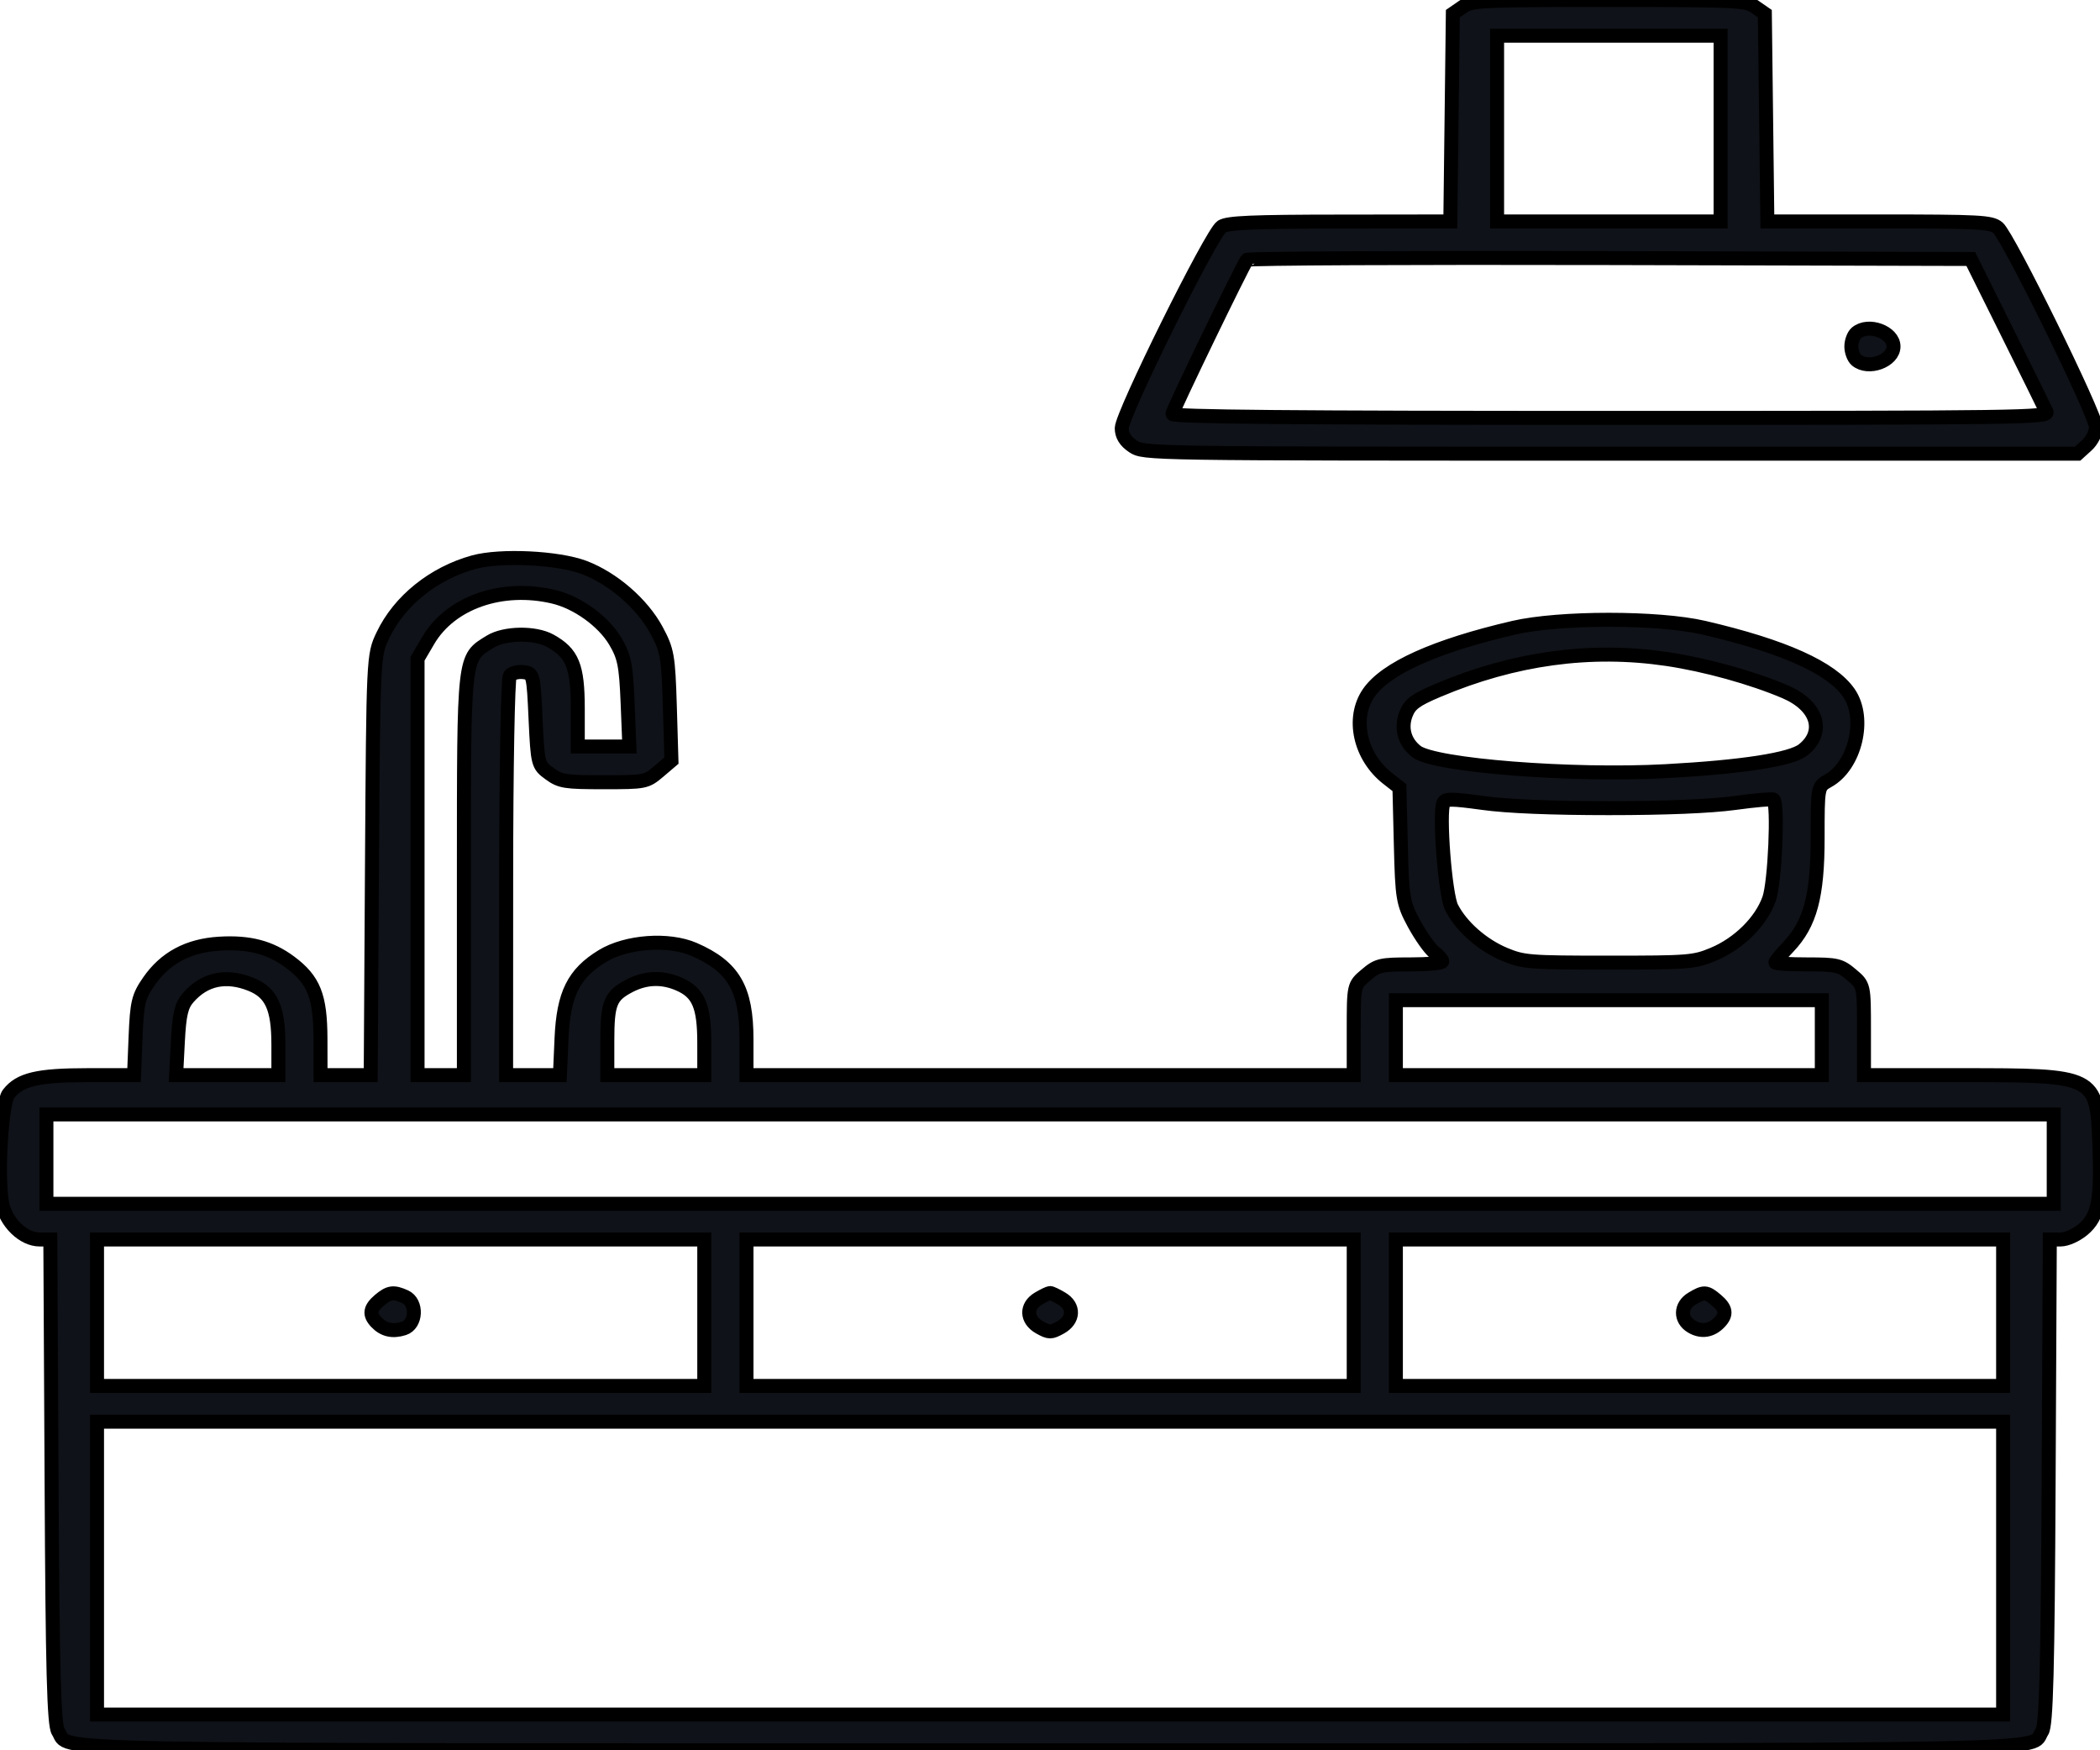 <svg width="30" height="25" viewBox="0 0 30 25" fill="none" xmlns="http://www.w3.org/2000/svg">
<g clip-path="url(#clip0_389_807)">
<mask id="path-1-outside-1_389_807" maskUnits="userSpaceOnUse" x="-1" y="-1" width="32" height="27" fill="black">
<rect fill="white" x="-1" y="-1" width="32" height="27"/>
<path fill-rule="evenodd" clip-rule="evenodd" d="M20.897 0.097L20.755 0.195L20.737 1.679L20.719 3.163L19.14 3.165C17.892 3.166 17.539 3.181 17.452 3.237C17.308 3.329 16.025 5.918 16.025 6.116C16.025 6.219 16.076 6.302 16.184 6.374C16.343 6.479 16.356 6.48 23.011 6.48H29.68L29.811 6.361C29.883 6.297 29.942 6.179 29.942 6.101C29.942 5.925 28.69 3.379 28.542 3.253C28.446 3.172 28.285 3.163 26.842 3.163H25.248L25.23 1.679L25.212 0.195L25.07 0.097C24.937 0.006 24.808 0 22.983 0C21.159 0 21.03 0.006 20.897 0.097ZM24.58 1.837V3.163H22.983H21.387V1.837V0.51H22.983H24.58V1.837ZM28.675 4.747C28.961 5.323 29.214 5.834 29.235 5.882C29.273 5.964 28.906 5.969 23.012 5.969C18.489 5.969 16.748 5.954 16.748 5.913C16.748 5.865 17.737 3.821 17.813 3.711C17.828 3.69 20.161 3.679 22.997 3.686L28.154 3.699L28.675 4.747ZM26.52 4.755C26.48 4.789 26.448 4.876 26.448 4.949C26.448 5.022 26.48 5.109 26.52 5.143C26.69 5.287 27.05 5.156 27.05 4.949C27.05 4.742 26.69 4.611 26.52 4.755ZM6.767 8.03C6.194 8.188 5.704 8.582 5.47 9.074C5.333 9.361 5.333 9.376 5.314 12.36L5.296 15.357H4.937H4.579L4.578 14.834C4.576 14.228 4.484 13.996 4.142 13.742C3.858 13.531 3.559 13.453 3.132 13.479C2.689 13.506 2.359 13.683 2.128 14.017C1.977 14.234 1.957 14.319 1.937 14.809L1.915 15.357H1.253C0.538 15.357 0.281 15.418 0.122 15.625C0.022 15.756 -0.04 16.788 0.029 17.179C0.079 17.457 0.331 17.704 0.566 17.704H0.719L0.737 21.16C0.75 23.853 0.771 24.642 0.831 24.731C1.024 25.018 0.068 25 15.001 25C29.934 25 28.979 25.018 29.172 24.731C29.232 24.642 29.253 23.853 29.266 21.16L29.283 17.704H29.436C29.524 17.704 29.662 17.642 29.76 17.559C29.976 17.377 30.022 17.134 29.991 16.341C29.953 15.36 29.947 15.357 28.02 15.357H26.628V14.715C26.628 14.074 26.628 14.073 26.452 13.925C26.288 13.786 26.244 13.775 25.82 13.775C25.569 13.775 25.363 13.763 25.363 13.747C25.363 13.731 25.446 13.631 25.548 13.524C25.86 13.194 25.966 12.802 25.966 11.966C25.966 11.245 25.967 11.235 26.115 11.153C26.503 10.938 26.664 10.261 26.413 9.898C26.166 9.539 25.481 9.231 24.341 8.966C23.689 8.815 22.276 8.815 21.622 8.967C20.504 9.227 19.797 9.545 19.553 9.898C19.305 10.258 19.427 10.808 19.822 11.117L19.992 11.25L20.012 12.066C20.031 12.838 20.042 12.9 20.204 13.199C20.299 13.373 20.428 13.554 20.49 13.602C20.553 13.65 20.604 13.709 20.604 13.732C20.604 13.756 20.398 13.775 20.147 13.775C19.723 13.775 19.678 13.786 19.515 13.925C19.339 14.073 19.339 14.074 19.339 14.715V15.357H15.001H10.664V14.845C10.664 14.122 10.48 13.807 9.916 13.561C9.55 13.402 8.949 13.446 8.604 13.657C8.194 13.907 8.05 14.198 8.022 14.831L7.999 15.357H7.615H7.23L7.231 12.538C7.231 10.988 7.255 9.689 7.283 9.651C7.311 9.614 7.398 9.591 7.478 9.6C7.619 9.617 7.622 9.629 7.651 10.272C7.681 10.913 7.685 10.93 7.851 11.05C8.005 11.163 8.072 11.173 8.623 11.173C9.215 11.173 9.231 11.17 9.41 11.019L9.592 10.864L9.569 10.088C9.547 9.369 9.533 9.288 9.377 8.999C9.174 8.623 8.756 8.261 8.344 8.105C7.97 7.964 7.148 7.925 6.767 8.03ZM7.906 8.523C8.245 8.602 8.618 8.871 8.789 9.158C8.919 9.378 8.944 9.498 8.966 10.038L8.991 10.663H8.623H8.254L8.254 10.115C8.253 9.514 8.178 9.328 7.86 9.152C7.642 9.031 7.208 9.038 7.002 9.166C6.619 9.403 6.628 9.327 6.627 12.487L6.627 15.357H6.296H5.965V12.382V9.408L6.118 9.147C6.437 8.605 7.169 8.349 7.906 8.523ZM23.814 9.413C24.361 9.494 25.027 9.678 25.503 9.881C25.965 10.079 26.081 10.454 25.76 10.71C25.587 10.848 24.887 10.956 23.797 11.015C22.455 11.088 20.496 10.934 20.237 10.736C20.066 10.604 20.008 10.403 20.084 10.203C20.14 10.057 20.22 9.997 20.544 9.86C21.629 9.401 22.721 9.251 23.814 9.413ZM22.983 11.543C23.791 11.543 24.44 11.516 24.777 11.47C25.068 11.43 25.319 11.408 25.335 11.421C25.405 11.481 25.357 12.601 25.274 12.837C25.161 13.16 24.841 13.478 24.474 13.631C24.203 13.744 24.125 13.75 22.983 13.75C21.845 13.75 21.763 13.743 21.495 13.632C21.175 13.498 20.875 13.233 20.737 12.963C20.644 12.782 20.554 11.613 20.621 11.465C20.647 11.407 20.739 11.408 21.185 11.469C21.527 11.517 22.171 11.543 22.983 11.543ZM3.586 14.06C3.877 14.177 3.977 14.396 3.977 14.918V15.357H3.247H2.516L2.541 14.873C2.561 14.487 2.591 14.36 2.69 14.248C2.924 13.981 3.23 13.917 3.586 14.06ZM9.702 14.057C9.979 14.178 10.061 14.371 10.061 14.895V15.357H9.368H8.676V14.869C8.676 14.326 8.717 14.223 8.996 14.079C9.227 13.96 9.463 13.952 9.702 14.057ZM26.026 14.821V15.357H22.983H19.941V14.821V14.286H22.983H26.026V14.821ZM29.339 16.556V17.194H15.001H0.663V16.556V15.918H15.001H29.339V16.556ZM10.061 18.75V19.796H5.724H1.386V18.75V17.704H5.724H10.061V18.75ZM19.339 18.75V19.796H15.001H10.664V18.75V17.704H15.001H19.339V18.75ZM28.616 18.75V19.796H24.279H19.941V18.75V17.704H24.279H28.616V18.75ZM5.422 18.571C5.283 18.689 5.271 18.774 5.377 18.886C5.482 18.996 5.609 19.025 5.769 18.974C5.95 18.917 5.963 18.601 5.788 18.522C5.622 18.447 5.559 18.456 5.422 18.571ZM14.834 18.549C14.653 18.656 14.661 18.853 14.851 18.959C14.99 19.036 15.012 19.036 15.152 18.959C15.342 18.853 15.35 18.656 15.168 18.549C15.095 18.505 15.02 18.469 15.001 18.469C14.983 18.469 14.908 18.505 14.834 18.549ZM24.172 18.549C24.002 18.649 23.999 18.849 24.165 18.947C24.305 19.03 24.449 19.008 24.565 18.886C24.671 18.774 24.659 18.689 24.52 18.571C24.375 18.448 24.344 18.446 24.172 18.549ZM28.616 22.398V24.49H15.001H1.386V22.398V20.306H15.001H28.616V22.398Z"/>
</mask>
<path fill-rule="evenodd" clip-rule="evenodd" d="M20.897 0.097L20.755 0.195L20.737 1.679L20.719 3.163L19.14 3.165C17.892 3.166 17.539 3.181 17.452 3.237C17.308 3.329 16.025 5.918 16.025 6.116C16.025 6.219 16.076 6.302 16.184 6.374C16.343 6.479 16.356 6.48 23.011 6.48H29.68L29.811 6.361C29.883 6.297 29.942 6.179 29.942 6.101C29.942 5.925 28.69 3.379 28.542 3.253C28.446 3.172 28.285 3.163 26.842 3.163H25.248L25.23 1.679L25.212 0.195L25.07 0.097C24.937 0.006 24.808 0 22.983 0C21.159 0 21.03 0.006 20.897 0.097ZM24.58 1.837V3.163H22.983H21.387V1.837V0.51H22.983H24.58V1.837ZM28.675 4.747C28.961 5.323 29.214 5.834 29.235 5.882C29.273 5.964 28.906 5.969 23.012 5.969C18.489 5.969 16.748 5.954 16.748 5.913C16.748 5.865 17.737 3.821 17.813 3.711C17.828 3.69 20.161 3.679 22.997 3.686L28.154 3.699L28.675 4.747ZM26.52 4.755C26.48 4.789 26.448 4.876 26.448 4.949C26.448 5.022 26.48 5.109 26.52 5.143C26.69 5.287 27.05 5.156 27.05 4.949C27.05 4.742 26.69 4.611 26.52 4.755ZM6.767 8.03C6.194 8.188 5.704 8.582 5.47 9.074C5.333 9.361 5.333 9.376 5.314 12.36L5.296 15.357H4.937H4.579L4.578 14.834C4.576 14.228 4.484 13.996 4.142 13.742C3.858 13.531 3.559 13.453 3.132 13.479C2.689 13.506 2.359 13.683 2.128 14.017C1.977 14.234 1.957 14.319 1.937 14.809L1.915 15.357H1.253C0.538 15.357 0.281 15.418 0.122 15.625C0.022 15.756 -0.04 16.788 0.029 17.179C0.079 17.457 0.331 17.704 0.566 17.704H0.719L0.737 21.16C0.75 23.853 0.771 24.642 0.831 24.731C1.024 25.018 0.068 25 15.001 25C29.934 25 28.979 25.018 29.172 24.731C29.232 24.642 29.253 23.853 29.266 21.16L29.283 17.704H29.436C29.524 17.704 29.662 17.642 29.76 17.559C29.976 17.377 30.022 17.134 29.991 16.341C29.953 15.36 29.947 15.357 28.02 15.357H26.628V14.715C26.628 14.074 26.628 14.073 26.452 13.925C26.288 13.786 26.244 13.775 25.82 13.775C25.569 13.775 25.363 13.763 25.363 13.747C25.363 13.731 25.446 13.631 25.548 13.524C25.86 13.194 25.966 12.802 25.966 11.966C25.966 11.245 25.967 11.235 26.115 11.153C26.503 10.938 26.664 10.261 26.413 9.898C26.166 9.539 25.481 9.231 24.341 8.966C23.689 8.815 22.276 8.815 21.622 8.967C20.504 9.227 19.797 9.545 19.553 9.898C19.305 10.258 19.427 10.808 19.822 11.117L19.992 11.25L20.012 12.066C20.031 12.838 20.042 12.9 20.204 13.199C20.299 13.373 20.428 13.554 20.49 13.602C20.553 13.65 20.604 13.709 20.604 13.732C20.604 13.756 20.398 13.775 20.147 13.775C19.723 13.775 19.678 13.786 19.515 13.925C19.339 14.073 19.339 14.074 19.339 14.715V15.357H15.001H10.664V14.845C10.664 14.122 10.48 13.807 9.916 13.561C9.55 13.402 8.949 13.446 8.604 13.657C8.194 13.907 8.05 14.198 8.022 14.831L7.999 15.357H7.615H7.23L7.231 12.538C7.231 10.988 7.255 9.689 7.283 9.651C7.311 9.614 7.398 9.591 7.478 9.6C7.619 9.617 7.622 9.629 7.651 10.272C7.681 10.913 7.685 10.93 7.851 11.05C8.005 11.163 8.072 11.173 8.623 11.173C9.215 11.173 9.231 11.17 9.41 11.019L9.592 10.864L9.569 10.088C9.547 9.369 9.533 9.288 9.377 8.999C9.174 8.623 8.756 8.261 8.344 8.105C7.97 7.964 7.148 7.925 6.767 8.03ZM7.906 8.523C8.245 8.602 8.618 8.871 8.789 9.158C8.919 9.378 8.944 9.498 8.966 10.038L8.991 10.663H8.623H8.254L8.254 10.115C8.253 9.514 8.178 9.328 7.86 9.152C7.642 9.031 7.208 9.038 7.002 9.166C6.619 9.403 6.628 9.327 6.627 12.487L6.627 15.357H6.296H5.965V12.382V9.408L6.118 9.147C6.437 8.605 7.169 8.349 7.906 8.523ZM23.814 9.413C24.361 9.494 25.027 9.678 25.503 9.881C25.965 10.079 26.081 10.454 25.76 10.71C25.587 10.848 24.887 10.956 23.797 11.015C22.455 11.088 20.496 10.934 20.237 10.736C20.066 10.604 20.008 10.403 20.084 10.203C20.14 10.057 20.22 9.997 20.544 9.86C21.629 9.401 22.721 9.251 23.814 9.413ZM22.983 11.543C23.791 11.543 24.44 11.516 24.777 11.47C25.068 11.43 25.319 11.408 25.335 11.421C25.405 11.481 25.357 12.601 25.274 12.837C25.161 13.16 24.841 13.478 24.474 13.631C24.203 13.744 24.125 13.75 22.983 13.75C21.845 13.75 21.763 13.743 21.495 13.632C21.175 13.498 20.875 13.233 20.737 12.963C20.644 12.782 20.554 11.613 20.621 11.465C20.647 11.407 20.739 11.408 21.185 11.469C21.527 11.517 22.171 11.543 22.983 11.543ZM3.586 14.06C3.877 14.177 3.977 14.396 3.977 14.918V15.357H3.247H2.516L2.541 14.873C2.561 14.487 2.591 14.36 2.69 14.248C2.924 13.981 3.23 13.917 3.586 14.06ZM9.702 14.057C9.979 14.178 10.061 14.371 10.061 14.895V15.357H9.368H8.676V14.869C8.676 14.326 8.717 14.223 8.996 14.079C9.227 13.96 9.463 13.952 9.702 14.057ZM26.026 14.821V15.357H22.983H19.941V14.821V14.286H22.983H26.026V14.821ZM29.339 16.556V17.194H15.001H0.663V16.556V15.918H15.001H29.339V16.556ZM10.061 18.75V19.796H5.724H1.386V18.75V17.704H5.724H10.061V18.75ZM19.339 18.75V19.796H15.001H10.664V18.75V17.704H15.001H19.339V18.75ZM28.616 18.75V19.796H24.279H19.941V18.75V17.704H24.279H28.616V18.75ZM5.422 18.571C5.283 18.689 5.271 18.774 5.377 18.886C5.482 18.996 5.609 19.025 5.769 18.974C5.95 18.917 5.963 18.601 5.788 18.522C5.622 18.447 5.559 18.456 5.422 18.571ZM14.834 18.549C14.653 18.656 14.661 18.853 14.851 18.959C14.99 19.036 15.012 19.036 15.152 18.959C15.342 18.853 15.35 18.656 15.168 18.549C15.095 18.505 15.02 18.469 15.001 18.469C14.983 18.469 14.908 18.505 14.834 18.549ZM24.172 18.549C24.002 18.649 23.999 18.849 24.165 18.947C24.305 19.03 24.449 19.008 24.565 18.886C24.671 18.774 24.659 18.689 24.52 18.571C24.375 18.448 24.344 18.446 24.172 18.549ZM28.616 22.398V24.49H15.001H1.386V22.398V20.306H15.001H28.616V22.398Z" fill="#0F1218"/>
<path fill-rule="evenodd" clip-rule="evenodd" d="M20.897 0.097L20.755 0.195L20.737 1.679L20.719 3.163L19.14 3.165C17.892 3.166 17.539 3.181 17.452 3.237C17.308 3.329 16.025 5.918 16.025 6.116C16.025 6.219 16.076 6.302 16.184 6.374C16.343 6.479 16.356 6.48 23.011 6.48H29.68L29.811 6.361C29.883 6.297 29.942 6.179 29.942 6.101C29.942 5.925 28.69 3.379 28.542 3.253C28.446 3.172 28.285 3.163 26.842 3.163H25.248L25.23 1.679L25.212 0.195L25.07 0.097C24.937 0.006 24.808 0 22.983 0C21.159 0 21.03 0.006 20.897 0.097ZM24.58 1.837V3.163H22.983H21.387V1.837V0.51H22.983H24.58V1.837ZM28.675 4.747C28.961 5.323 29.214 5.834 29.235 5.882C29.273 5.964 28.906 5.969 23.012 5.969C18.489 5.969 16.748 5.954 16.748 5.913C16.748 5.865 17.737 3.821 17.813 3.711C17.828 3.69 20.161 3.679 22.997 3.686L28.154 3.699L28.675 4.747ZM26.52 4.755C26.48 4.789 26.448 4.876 26.448 4.949C26.448 5.022 26.48 5.109 26.52 5.143C26.69 5.287 27.05 5.156 27.05 4.949C27.05 4.742 26.69 4.611 26.52 4.755ZM6.767 8.03C6.194 8.188 5.704 8.582 5.47 9.074C5.333 9.361 5.333 9.376 5.314 12.36L5.296 15.357H4.937H4.579L4.578 14.834C4.576 14.228 4.484 13.996 4.142 13.742C3.858 13.531 3.559 13.453 3.132 13.479C2.689 13.506 2.359 13.683 2.128 14.017C1.977 14.234 1.957 14.319 1.937 14.809L1.915 15.357H1.253C0.538 15.357 0.281 15.418 0.122 15.625C0.022 15.756 -0.04 16.788 0.029 17.179C0.079 17.457 0.331 17.704 0.566 17.704H0.719L0.737 21.16C0.75 23.853 0.771 24.642 0.831 24.731C1.024 25.018 0.068 25 15.001 25C29.934 25 28.979 25.018 29.172 24.731C29.232 24.642 29.253 23.853 29.266 21.16L29.283 17.704H29.436C29.524 17.704 29.662 17.642 29.76 17.559C29.976 17.377 30.022 17.134 29.991 16.341C29.953 15.36 29.947 15.357 28.02 15.357H26.628V14.715C26.628 14.074 26.628 14.073 26.452 13.925C26.288 13.786 26.244 13.775 25.82 13.775C25.569 13.775 25.363 13.763 25.363 13.747C25.363 13.731 25.446 13.631 25.548 13.524C25.86 13.194 25.966 12.802 25.966 11.966C25.966 11.245 25.967 11.235 26.115 11.153C26.503 10.938 26.664 10.261 26.413 9.898C26.166 9.539 25.481 9.231 24.341 8.966C23.689 8.815 22.276 8.815 21.622 8.967C20.504 9.227 19.797 9.545 19.553 9.898C19.305 10.258 19.427 10.808 19.822 11.117L19.992 11.25L20.012 12.066C20.031 12.838 20.042 12.9 20.204 13.199C20.299 13.373 20.428 13.554 20.49 13.602C20.553 13.65 20.604 13.709 20.604 13.732C20.604 13.756 20.398 13.775 20.147 13.775C19.723 13.775 19.678 13.786 19.515 13.925C19.339 14.073 19.339 14.074 19.339 14.715V15.357H15.001H10.664V14.845C10.664 14.122 10.48 13.807 9.916 13.561C9.55 13.402 8.949 13.446 8.604 13.657C8.194 13.907 8.05 14.198 8.022 14.831L7.999 15.357H7.615H7.23L7.231 12.538C7.231 10.988 7.255 9.689 7.283 9.651C7.311 9.614 7.398 9.591 7.478 9.6C7.619 9.617 7.622 9.629 7.651 10.272C7.681 10.913 7.685 10.93 7.851 11.05C8.005 11.163 8.072 11.173 8.623 11.173C9.215 11.173 9.231 11.17 9.41 11.019L9.592 10.864L9.569 10.088C9.547 9.369 9.533 9.288 9.377 8.999C9.174 8.623 8.756 8.261 8.344 8.105C7.97 7.964 7.148 7.925 6.767 8.03ZM7.906 8.523C8.245 8.602 8.618 8.871 8.789 9.158C8.919 9.378 8.944 9.498 8.966 10.038L8.991 10.663H8.623H8.254L8.254 10.115C8.253 9.514 8.178 9.328 7.86 9.152C7.642 9.031 7.208 9.038 7.002 9.166C6.619 9.403 6.628 9.327 6.627 12.487L6.627 15.357H6.296H5.965V12.382V9.408L6.118 9.147C6.437 8.605 7.169 8.349 7.906 8.523ZM23.814 9.413C24.361 9.494 25.027 9.678 25.503 9.881C25.965 10.079 26.081 10.454 25.76 10.71C25.587 10.848 24.887 10.956 23.797 11.015C22.455 11.088 20.496 10.934 20.237 10.736C20.066 10.604 20.008 10.403 20.084 10.203C20.14 10.057 20.22 9.997 20.544 9.86C21.629 9.401 22.721 9.251 23.814 9.413ZM22.983 11.543C23.791 11.543 24.44 11.516 24.777 11.47C25.068 11.43 25.319 11.408 25.335 11.421C25.405 11.481 25.357 12.601 25.274 12.837C25.161 13.16 24.841 13.478 24.474 13.631C24.203 13.744 24.125 13.75 22.983 13.75C21.845 13.75 21.763 13.743 21.495 13.632C21.175 13.498 20.875 13.233 20.737 12.963C20.644 12.782 20.554 11.613 20.621 11.465C20.647 11.407 20.739 11.408 21.185 11.469C21.527 11.517 22.171 11.543 22.983 11.543ZM3.586 14.06C3.877 14.177 3.977 14.396 3.977 14.918V15.357H3.247H2.516L2.541 14.873C2.561 14.487 2.591 14.36 2.69 14.248C2.924 13.981 3.23 13.917 3.586 14.06ZM9.702 14.057C9.979 14.178 10.061 14.371 10.061 14.895V15.357H9.368H8.676V14.869C8.676 14.326 8.717 14.223 8.996 14.079C9.227 13.96 9.463 13.952 9.702 14.057ZM26.026 14.821V15.357H22.983H19.941V14.821V14.286H22.983H26.026V14.821ZM29.339 16.556V17.194H15.001H0.663V16.556V15.918H15.001H29.339V16.556ZM10.061 18.75V19.796H5.724H1.386V18.75V17.704H5.724H10.061V18.75ZM19.339 18.75V19.796H15.001H10.664V18.75V17.704H15.001H19.339V18.75ZM28.616 18.75V19.796H24.279H19.941V18.75V17.704H24.279H28.616V18.75ZM5.422 18.571C5.283 18.689 5.271 18.774 5.377 18.886C5.482 18.996 5.609 19.025 5.769 18.974C5.95 18.917 5.963 18.601 5.788 18.522C5.622 18.447 5.559 18.456 5.422 18.571ZM14.834 18.549C14.653 18.656 14.661 18.853 14.851 18.959C14.99 19.036 15.012 19.036 15.152 18.959C15.342 18.853 15.35 18.656 15.168 18.549C15.095 18.505 15.02 18.469 15.001 18.469C14.983 18.469 14.908 18.505 14.834 18.549ZM24.172 18.549C24.002 18.649 23.999 18.849 24.165 18.947C24.305 19.03 24.449 19.008 24.565 18.886C24.671 18.774 24.659 18.689 24.52 18.571C24.375 18.448 24.344 18.446 24.172 18.549ZM28.616 22.398V24.49H15.001H1.386V22.398V20.306H15.001H28.616V22.398Z" stroke="black" stroke-width="0.2" mask="url(#path-1-outside-1_389_807)"/>
</g>
<defs>
<clipPath id="clip0_389_807">
<rect width="30" height="25" fill="white"/>
</clipPath>
</defs>
</svg>
